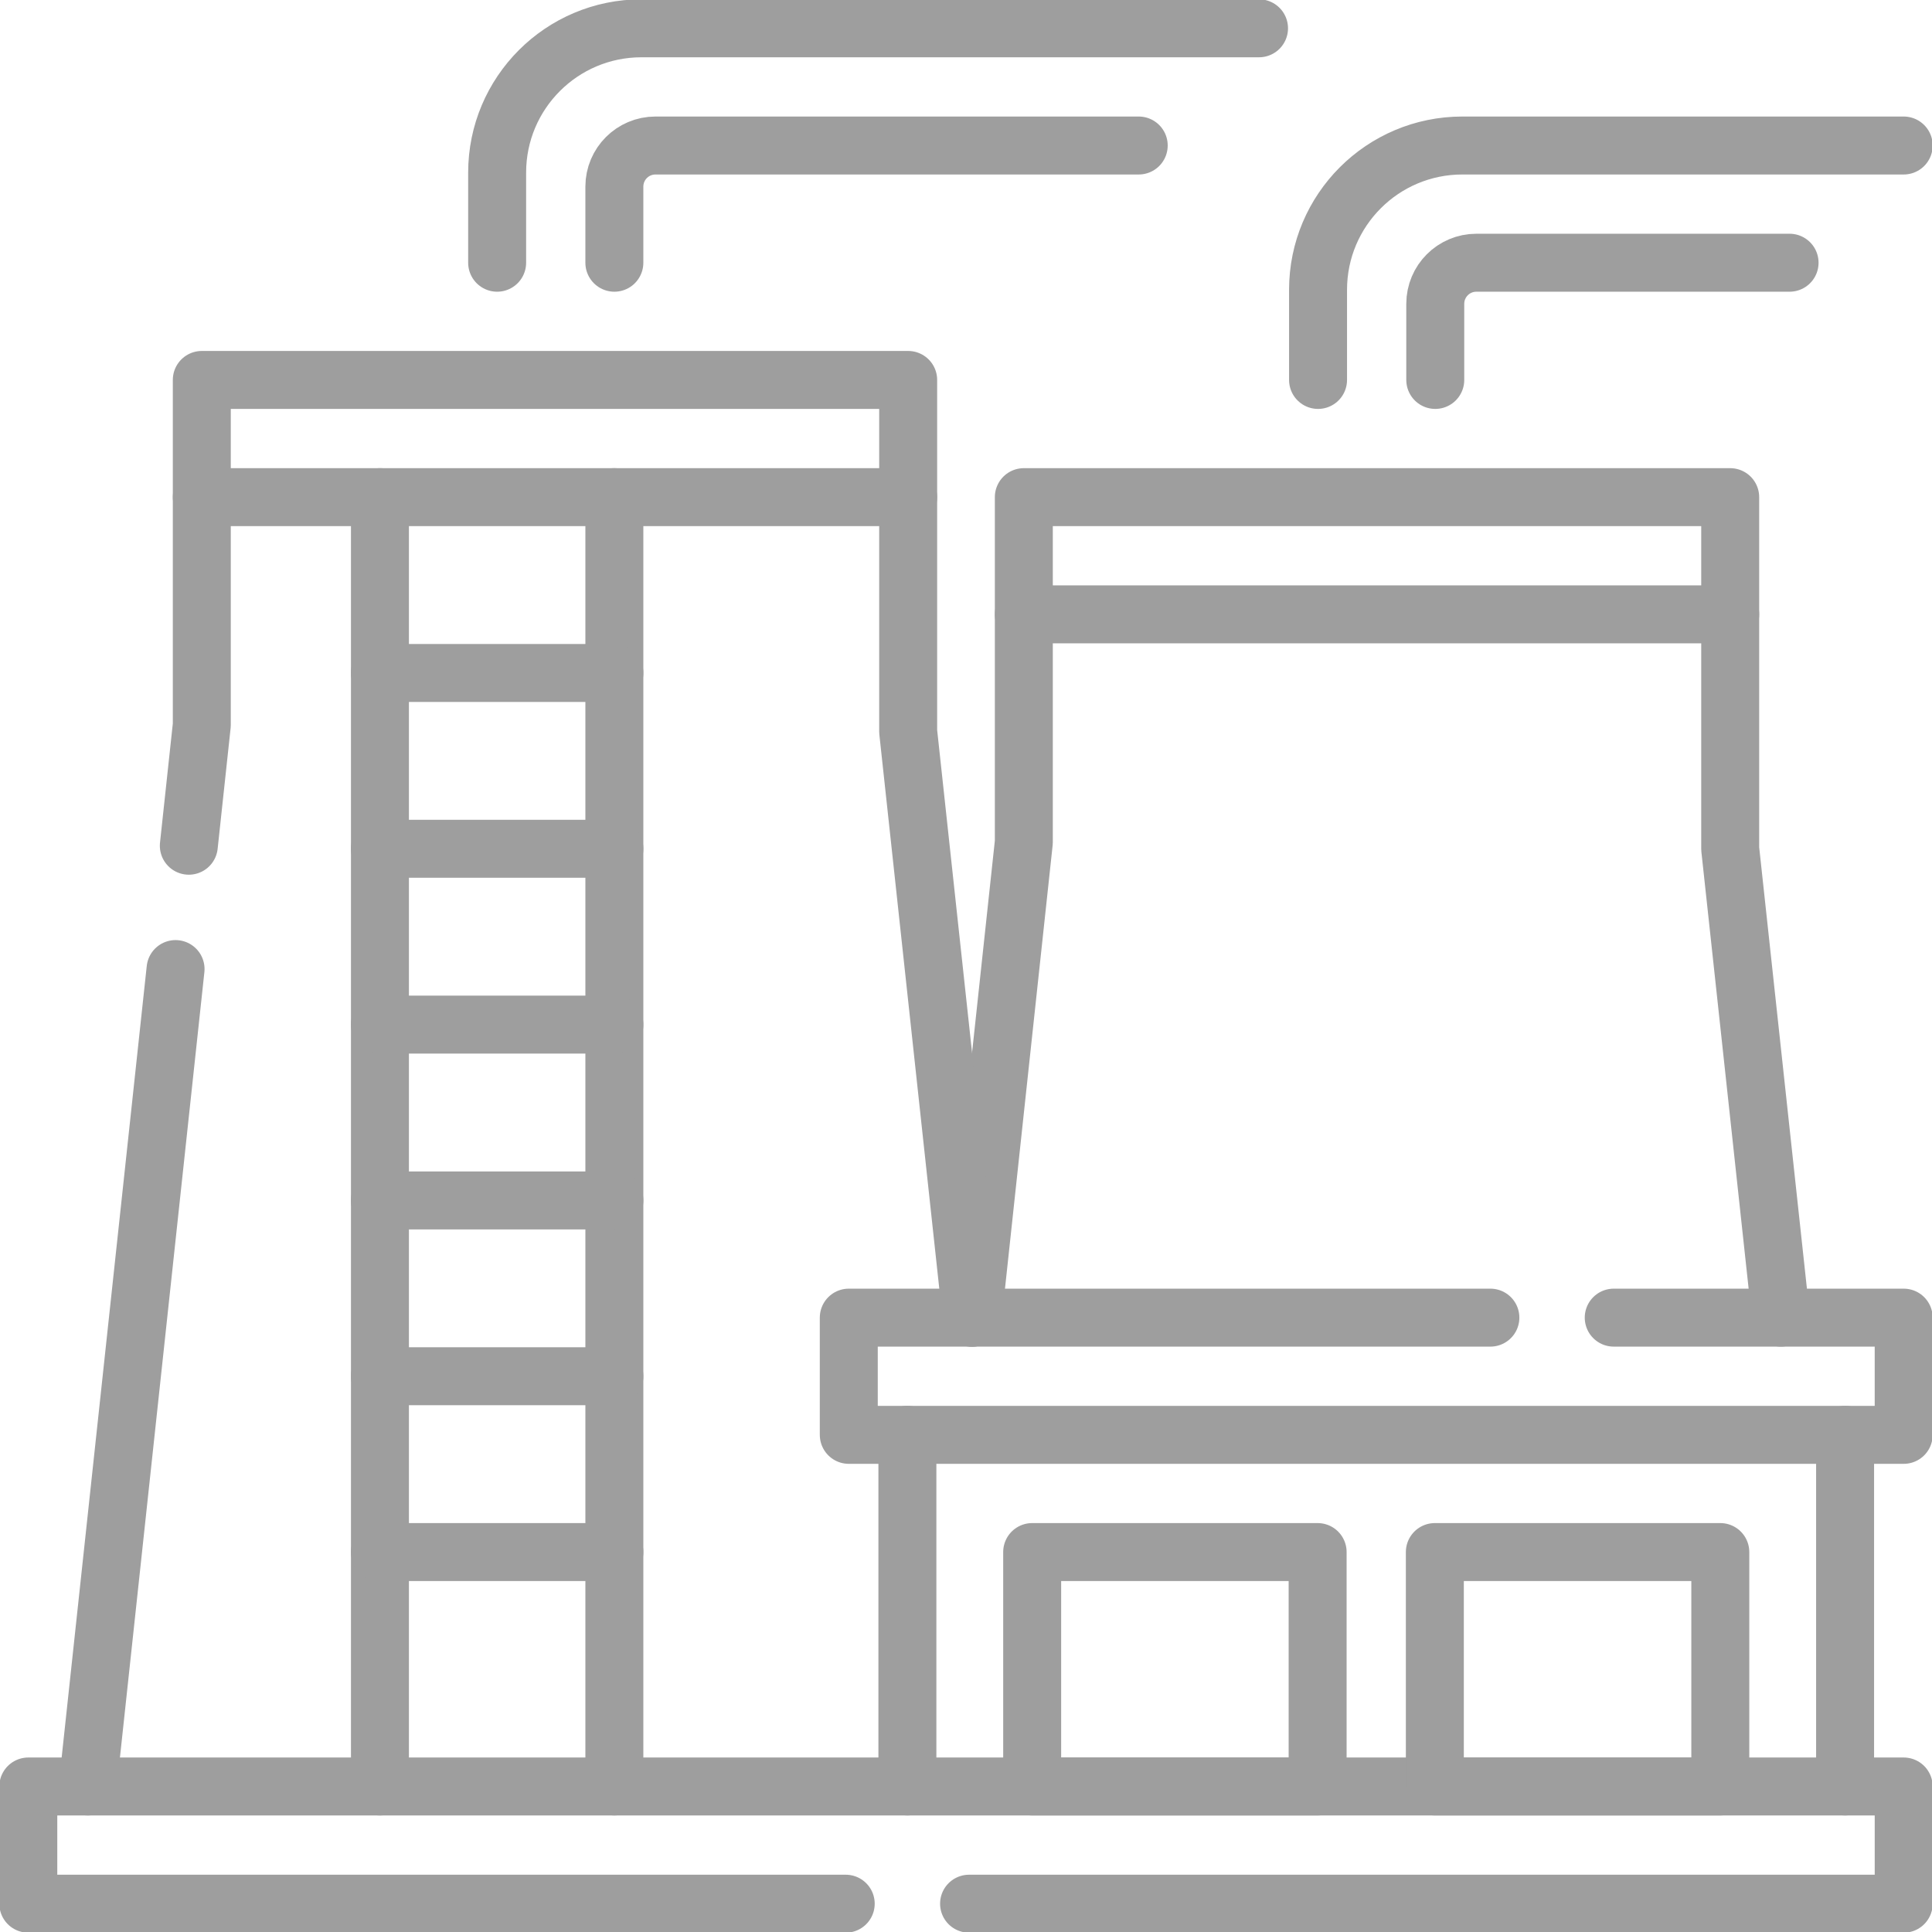<?xml version="1.0" encoding="UTF-8"?> <svg xmlns="http://www.w3.org/2000/svg" width="500" height="500" viewBox="0 0 500 500" fill="none"><g clip-path="url(#clip0_5824_5094)"><path d="M251.738 341.004L264.966 217.968V128.662H447.774V219.666L460.9 341.004" stroke="#9E9E9E" stroke-width="15" stroke-miterlimit="10" stroke-linecap="round" stroke-linejoin="round"></path><path d="M447.777 158.996H264.969" stroke="#9E9E9E" stroke-width="15" stroke-miterlimit="10" stroke-linecap="round" stroke-linejoin="round"></path><path d="M218.873 492.676H7.324V462.342H492.676V492.676H250.793" stroke="#9E9E9E" stroke-width="15" stroke-miterlimit="10" stroke-linecap="round" stroke-linejoin="round"></path><path d="M48.867 218.873L52.226 187.634V98.328H235.034V189.332L251.445 341.036" stroke="#9E9E9E" stroke-width="15" stroke-miterlimit="10" stroke-linecap="round" stroke-linejoin="round"></path><path d="M22.691 462.342L45.435 250.793" stroke="#9E9E9E" stroke-width="15" stroke-miterlimit="10" stroke-linecap="round" stroke-linejoin="round"></path><path d="M235.035 128.662H52.227" stroke="#9E9E9E" stroke-width="15" stroke-miterlimit="10" stroke-linecap="round" stroke-linejoin="round"></path><path d="M417.631 341.004H492.674V371.338H219.664V341.004H385.71" stroke="#9E9E9E" stroke-width="15" stroke-miterlimit="10" stroke-linecap="round" stroke-linejoin="round"></path><path d="M234.832 462.341V371.338" stroke="#9E9E9E" stroke-width="15" stroke-miterlimit="10" stroke-linecap="round" stroke-linejoin="round"></path><path d="M477.508 371.338V462.341" stroke="#9E9E9E" stroke-width="15" stroke-miterlimit="10" stroke-linecap="round" stroke-linejoin="round"></path><path d="M341.002 401.672H267.125V462.341H341.002V401.672Z" stroke="#9E9E9E" stroke-width="15" stroke-miterlimit="10" stroke-linecap="round" stroke-linejoin="round"></path><path d="M445.213 401.672H371.336V462.341H445.213V401.672Z" stroke="#9E9E9E" stroke-width="15" stroke-miterlimit="10" stroke-linecap="round" stroke-linejoin="round"></path><path d="M98.328 462.341V128.662" stroke="#9E9E9E" stroke-width="15" stroke-miterlimit="10" stroke-linecap="round" stroke-linejoin="round"></path><path d="M158.996 128.662V462.341" stroke="#9E9E9E" stroke-width="15" stroke-miterlimit="10" stroke-linecap="round" stroke-linejoin="round"></path><path d="M98.328 174.163H158.996" stroke="#9E9E9E" stroke-width="15" stroke-miterlimit="10" stroke-linecap="round" stroke-linejoin="round"></path><path d="M98.328 219.666H158.996" stroke="#9E9E9E" stroke-width="15" stroke-miterlimit="10" stroke-linecap="round" stroke-linejoin="round"></path><path d="M98.328 265.167H158.996" stroke="#9E9E9E" stroke-width="15" stroke-miterlimit="10" stroke-linecap="round" stroke-linejoin="round"></path><path d="M98.328 310.669H158.996" stroke="#9E9E9E" stroke-width="15" stroke-miterlimit="10" stroke-linecap="round" stroke-linejoin="round"></path><path d="M98.328 356.171H158.996" stroke="#9E9E9E" stroke-width="15" stroke-miterlimit="10" stroke-linecap="round" stroke-linejoin="round"></path><path d="M98.328 401.672H158.996" stroke="#9E9E9E" stroke-width="15" stroke-miterlimit="10" stroke-linecap="round" stroke-linejoin="round"></path><path d="M128.66 67.994V44.67C128.66 24.045 145.381 7.324 166.006 7.324H325.835" stroke="#9E9E9E" stroke-width="15" stroke-miterlimit="10" stroke-linecap="round" stroke-linejoin="round"></path><path d="M158.996 67.993V48.298C158.996 42.422 163.76 37.658 169.636 37.658H294.7" stroke="#9E9E9E" stroke-width="15" stroke-miterlimit="10" stroke-linecap="round" stroke-linejoin="round"></path><path d="M341.109 98.328V75.004C341.109 54.379 357.83 37.658 378.455 37.658H492.674" stroke="#9E9E9E" stroke-width="15" stroke-miterlimit="10" stroke-linecap="round" stroke-linejoin="round"></path><path d="M371.445 98.327V78.633C371.445 72.757 376.209 67.993 382.085 67.993H463.142" stroke="#9E9E9E" stroke-width="15" stroke-miterlimit="10" stroke-linecap="round" stroke-linejoin="round"></path></g><defs><clipPath id="clip0_5824_5094"><rect width="500" height="500" fill="white"></rect></clipPath></defs></svg> 